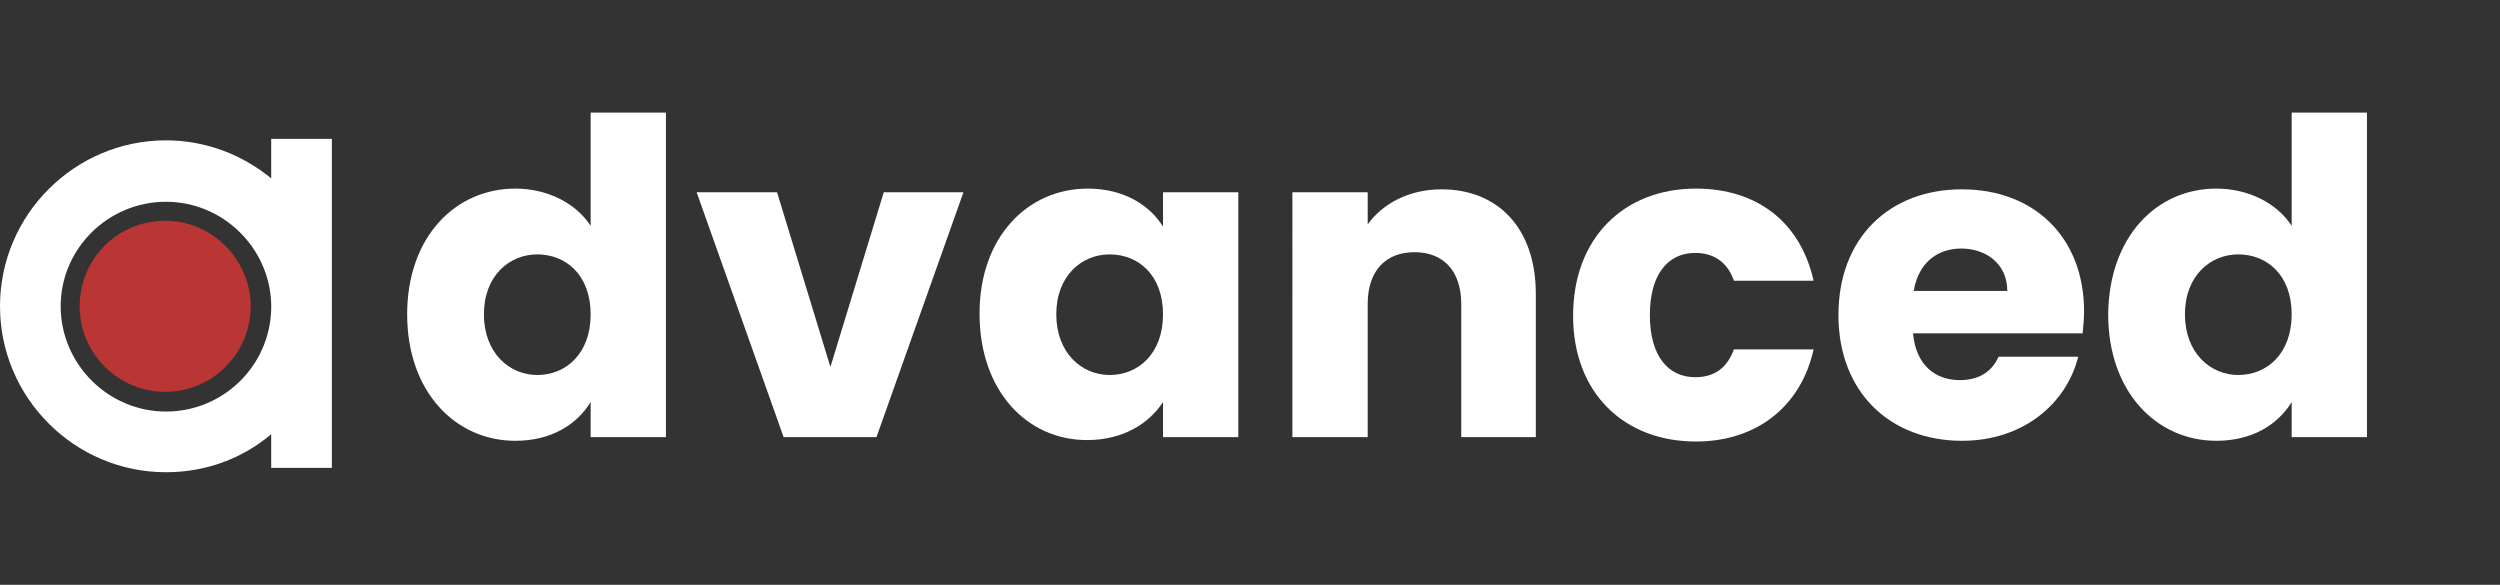 <?xml version="1.0" encoding="utf-8"?>
<!-- Generator: Adobe Illustrator 25.0.0, SVG Export Plug-In . SVG Version: 6.00 Build 0)  -->
<svg version="1.1" id="Layer_1" xmlns="http://www.w3.org/2000/svg" xmlns:xlink="http://www.w3.org/1999/xlink" x="0px" y="0px"
	 viewBox="0 0 342 80" style="enable-background:new 0 0 342 80;" xml:space="preserve">
<rect x="0" y="0" width="342" height="80" fill="#333333" stroke="none"/>
<style type="text/css">
	.st0{fill:#FFFFFF;}
	.st1{fill:#B93634;}
</style>
<g>
	<g>
		<path class="st0" d="M70.5,25.8c4.4,0,8.3,2,10.3,5.1V15.4h10.3v44.4H80.8V55c-1.9,3.1-5.4,5.3-10.3,5.3
			c-8.2,0-14.8-6.7-14.8-17.3C55.7,32.4,62.3,25.8,70.5,25.8z M73.5,34.8c-3.8,0-7.3,2.9-7.3,8.2s3.5,8.3,7.3,8.3
			c3.9,0,7.3-2.9,7.3-8.3S77.4,34.8,73.5,34.8z"/>
		<path class="st0" d="M106.3,26.3l7.3,23.9l7.3-23.9h10.9l-11.9,33.5h-12.7L95.3,26.3C95.3,26.3,106.3,26.3,106.3,26.3z"/>
		<path class="st0" d="M148.8,25.8c5,0,8.5,2.3,10.3,5.2v-4.7h10.3v33.5h-10.3V55c-1.9,2.9-5.4,5.2-10.4,5.2
			c-8.2,0-14.7-6.7-14.7-17.3C134,32.4,140.6,25.8,148.8,25.8z M151.8,34.8c-3.8,0-7.3,2.9-7.3,8.2s3.5,8.3,7.3,8.3
			c3.9,0,7.3-2.9,7.3-8.3S155.7,34.8,151.8,34.8z"/>
		<path class="st0" d="M199.9,41.6c0-4.6-2.5-7.1-6.4-7.1s-6.4,2.5-6.4,7.1v18.2h-10.3V26.3h10.3v4.4c2-2.8,5.6-4.8,10.1-4.8
			c7.7,0,12.9,5.3,12.9,14.3v19.6h-10.2V41.6z"/>
		<path class="st0" d="M232,25.8c8.4,0,14.3,4.6,16.1,12.6h-10.9c-0.8-2.3-2.5-3.8-5.3-3.8c-3.7,0-6.2,2.9-6.2,8.5s2.5,8.5,6.2,8.5
			c2.8,0,4.4-1.4,5.3-3.8h10.9c-1.7,7.7-7.7,12.6-16.1,12.6c-9.8,0-16.8-6.6-16.8-17.2C215.2,32.5,222.2,25.8,232,25.8z"/>
		<path class="st0" d="M268.4,60.3c-9.8,0-16.9-6.6-16.9-17.2s7-17.2,16.9-17.2c9.8,0,16.7,6.5,16.7,16.7c0,1-0.1,2-0.2,3h-23.2
			c0.4,4.4,3.1,6.4,6.4,6.4c2.9,0,4.5-1.4,5.3-3.2h10.9C282.7,55.2,276.8,60.3,268.4,60.3z M261.8,39.8h12.8c0-3.7-2.9-5.8-6.3-5.8
			S262.4,36.1,261.8,39.8z"/>
		<path class="st0" d="M303.2,25.8c4.4,0,8.3,2,10.3,5.1V15.4h10.3v44.4h-10.3V55c-1.9,3.1-5.4,5.3-10.3,5.3
			c-8.2,0-14.8-6.7-14.8-17.3C288.5,32.4,295,25.8,303.2,25.8z M306.2,34.8c-3.8,0-7.3,2.9-7.3,8.2s3.5,8.3,7.3,8.3
			c3.9,0,7.3-2.9,7.3-8.3S310.1,34.8,306.2,34.8z"/>
	</g>
	<g>
		<g>
			<path class="st0" d="M37.1,19v5.4c-3.9-3.2-8.9-5.2-14.4-5.2C10.2,19.2,0,29.4,0,41.9s10.2,22.7,22.7,22.7
				c5.5,0,10.5-1.9,14.4-5.2V64h8.3V19H37.1z M37.1,42.3c-0.2,7.8-6.6,14-14.4,14c-7.9,0-14.4-6.5-14.4-14.4s6.5-14.3,14.4-14.3
				c7.8,0,14.2,6.3,14.4,14L37.1,42.3L37.1,42.3z"/>
		</g>
		<path class="st1" d="M34.3,42.2c-0.2,6.3-5.3,11.4-11.7,11.4s-11.7-5.2-11.7-11.7s5.2-11.7,11.7-11.7c6.3,0,11.5,5.1,11.7,11.4
			V42.2z"/>
	</g>
</g>
</svg>

